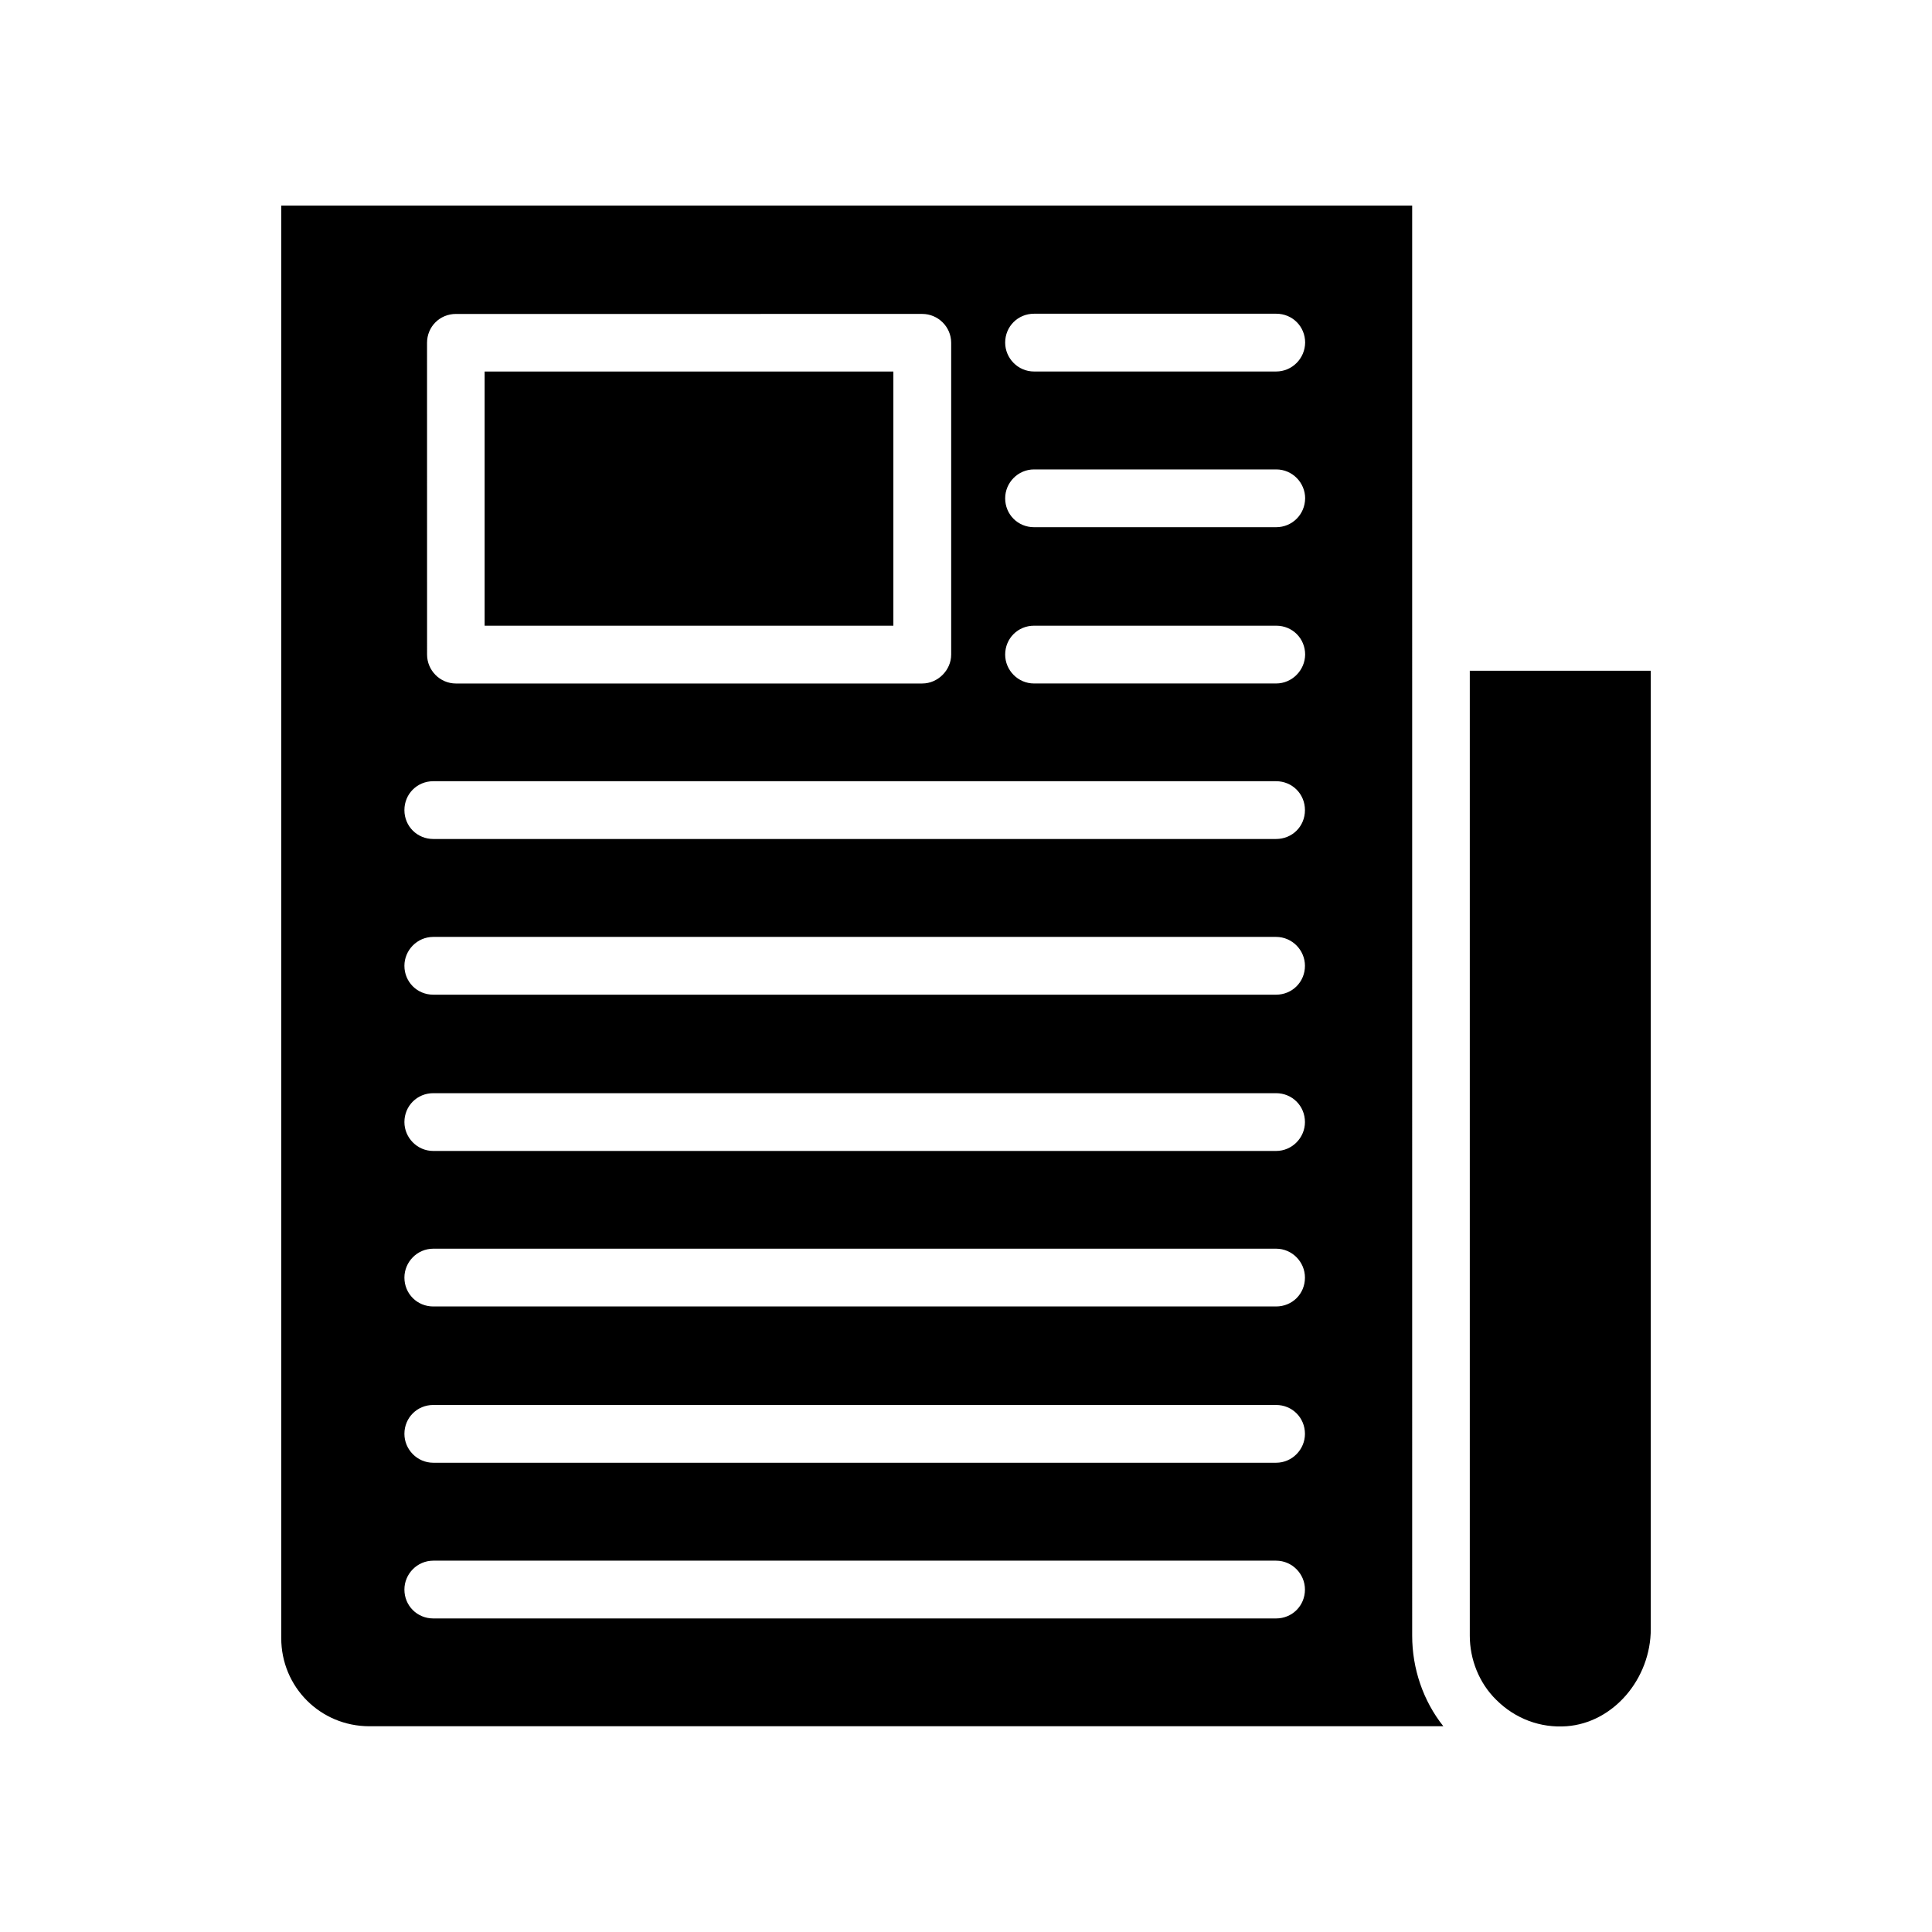 <?xml version="1.0" encoding="UTF-8"?>
<!-- Uploaded to: SVG Repo, www.svgrepo.com, Generator: SVG Repo Mixer Tools -->
<svg fill="#000000" width="800px" height="800px" version="1.1" viewBox="144 144 512 512" xmlns="http://www.w3.org/2000/svg">
 <g>
  <path d="m518.24 198.48h-299.71v379.62c0 13 10.379 23.375 23.375 23.375h284.6c-5.34-6.699-8.262-15.266-8.262-23.98zm-261.07 36.375c0-4.281 3.375-7.656 7.656-7.656l123.59-0.004c4.133 0 7.656 3.375 7.656 7.656v82.625c0 4.133-3.527 7.656-7.656 7.656l-123.58 0.004c-4.281 0-7.656-3.527-7.656-7.656zm225 338.05h-223.34c-4.281 0-7.656-3.375-7.656-7.656 0-4.133 3.375-7.656 7.656-7.656h223.34c4.281 0 7.656 3.527 7.656 7.656 0 4.281-3.375 7.656-7.66 7.656zm0-41.262h-223.34c-4.281 0-7.656-3.527-7.656-7.656 0-4.281 3.375-7.656 7.656-7.656h223.34c4.281 0 7.656 3.375 7.656 7.656 0 4.129-3.375 7.656-7.66 7.656zm0-41.414h-223.34c-4.281 0-7.656-3.375-7.656-7.656 0-4.133 3.375-7.656 7.656-7.656h223.34c4.281 0 7.656 3.527 7.656 7.656 0 4.332-3.375 7.656-7.66 7.656zm0-41.211h-223.34c-4.281 0-7.656-3.527-7.656-7.656 0-4.281 3.375-7.656 7.656-7.656h223.34c4.281 0 7.656 3.375 7.656 7.656 0 4.129-3.375 7.656-7.66 7.656zm0-41.414h-223.34c-4.281 0-7.656-3.375-7.656-7.656 0-4.133 3.375-7.656 7.656-7.656h223.34c4.281 0 7.656 3.527 7.656 7.656 0 4.281-3.375 7.656-7.66 7.656zm0-41.262h-223.34c-4.281 0-7.656-3.375-7.656-7.656s3.375-7.656 7.656-7.656h223.34c4.281 0 7.656 3.375 7.656 7.656 0 4.332-3.375 7.656-7.66 7.656zm0-41.211h-64.133c-4.281 0-7.656-3.527-7.656-7.656 0-4.281 3.375-7.656 7.656-7.656h64.184c4.281 0 7.656 3.375 7.656 7.656-0.047 4.129-3.422 7.656-7.707 7.656zm0-41.414h-64.133c-4.281 0-7.656-3.375-7.656-7.656 0-4.133 3.375-7.656 7.656-7.656h64.184c4.281 0 7.656 3.527 7.656 7.656-0.047 4.281-3.422 7.656-7.707 7.656zm0-41.262h-64.133c-4.281 0-7.656-3.527-7.656-7.656 0-4.281 3.375-7.656 7.656-7.656h64.184c4.281 0 7.656 3.375 7.656 7.656-0.047 4.18-3.422 7.656-7.707 7.656z"/>
  <path d="m272.43 242.46h108.32v67.359h-108.32z"/>
  <path d="m533.51 577.49c0 6.246 2.469 12.543 7.004 16.977 5.039 5.039 11.738 7.508 18.641 7.004 12.395-0.906 22.32-12.543 22.32-25.797l-0.004-253.92h-47.961z"/>
 </g>
</svg>